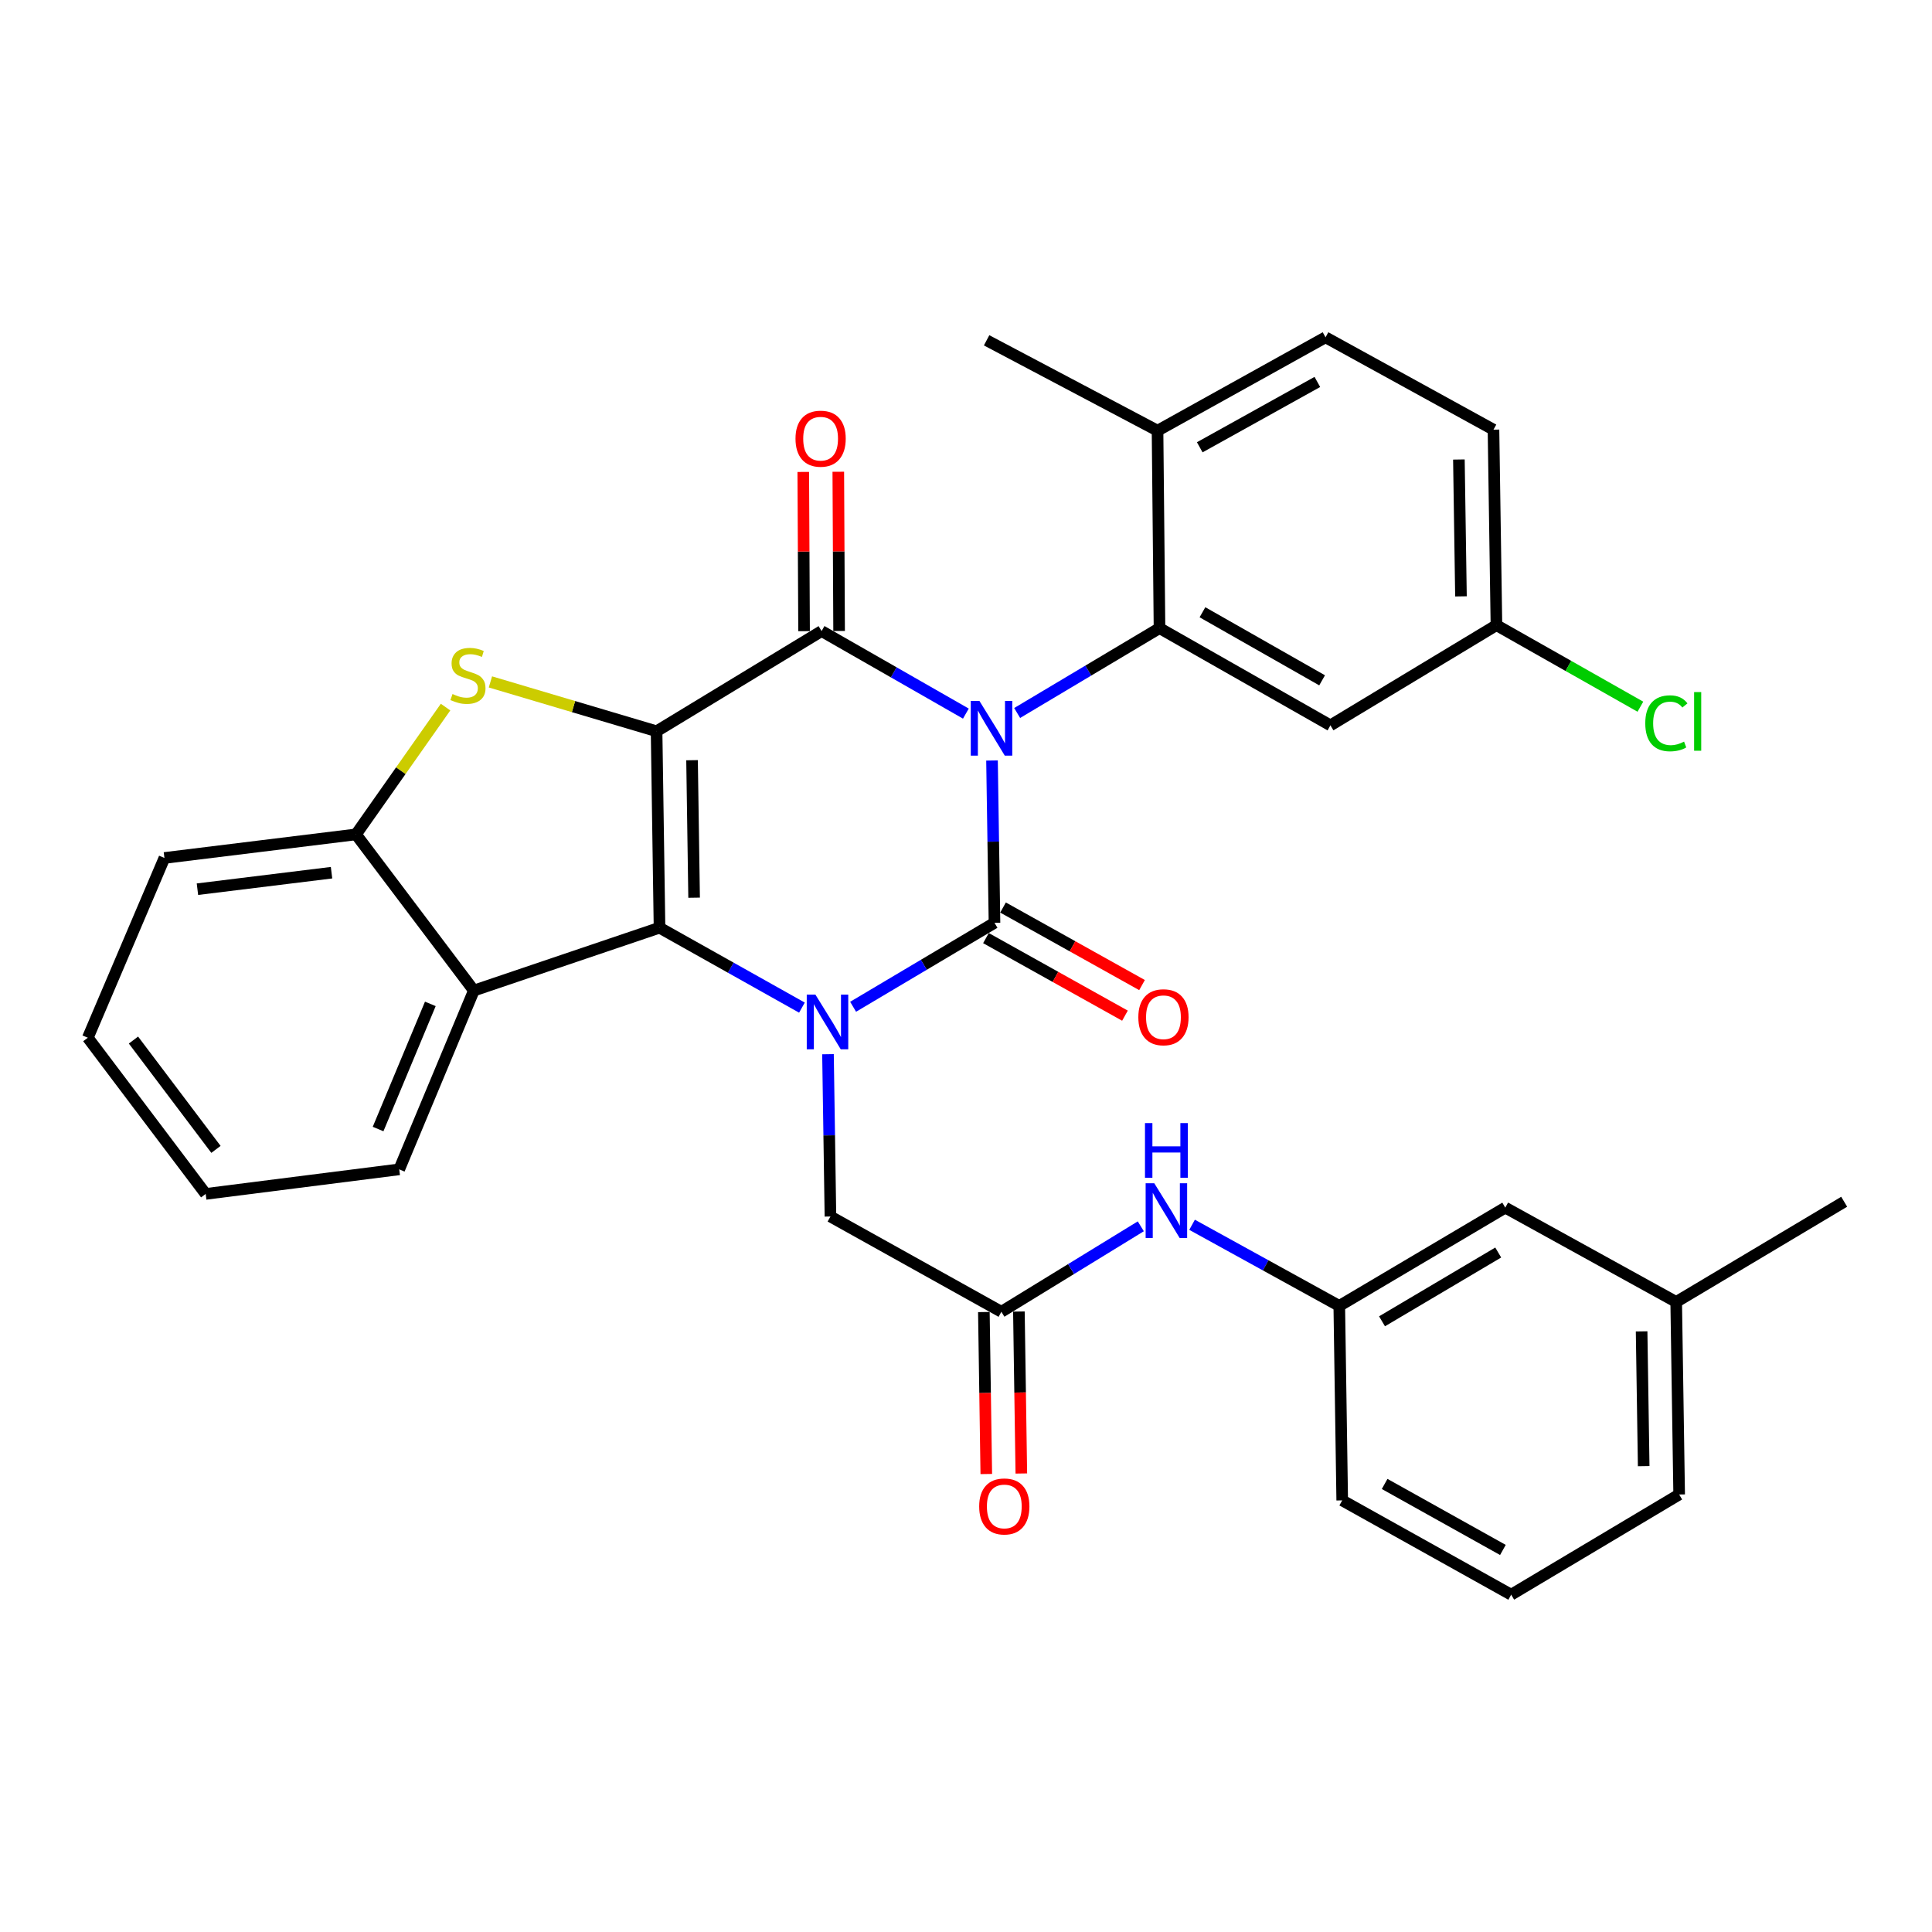 <?xml version='1.0' encoding='iso-8859-1'?>
<svg version='1.1' baseProfile='full'
              xmlns='http://www.w3.org/2000/svg'
                      xmlns:rdkit='http://www.rdkit.org/xml'
                      xmlns:xlink='http://www.w3.org/1999/xlink'
                  xml:space='preserve'
width='1000px' height='1000px' viewBox='0 0 1000 1000'>
<!-- END OF HEADER -->
<rect style='opacity:1.0;fill:#FFFFFF;stroke:none' width='1000' height='1000' x='0' y='0'> </rect>
<path class='bond-1' d='M 513.462,393.635 L 514.105,435.64' style='fill:none;fill-rule:evenodd;stroke:#0000FF;stroke-width:6px;stroke-linecap:butt;stroke-linejoin:miter;stroke-opacity:1' />
<path class='bond-1' d='M 514.105,435.64 L 514.748,477.646' style='fill:none;fill-rule:evenodd;stroke:#000000;stroke-width:6px;stroke-linecap:butt;stroke-linejoin:miter;stroke-opacity:1' />
<path class='bond-2' d='M 499.934,369.363 L 462.593,348.001' style='fill:none;fill-rule:evenodd;stroke:#0000FF;stroke-width:6px;stroke-linecap:butt;stroke-linejoin:miter;stroke-opacity:1' />
<path class='bond-2' d='M 462.593,348.001 L 425.251,326.638' style='fill:none;fill-rule:evenodd;stroke:#000000;stroke-width:6px;stroke-linecap:butt;stroke-linejoin:miter;stroke-opacity:1' />
<path class='bond-6' d='M 526.478,369.045 L 563.316,347.081' style='fill:none;fill-rule:evenodd;stroke:#0000FF;stroke-width:6px;stroke-linecap:butt;stroke-linejoin:miter;stroke-opacity:1' />
<path class='bond-6' d='M 563.316,347.081 L 600.155,325.117' style='fill:none;fill-rule:evenodd;stroke:#000000;stroke-width:6px;stroke-linecap:butt;stroke-linejoin:miter;stroke-opacity:1' />
<path class='bond-0' d='M 339.845,378.498 L 425.251,326.638' style='fill:none;fill-rule:evenodd;stroke:#000000;stroke-width:6px;stroke-linecap:butt;stroke-linejoin:miter;stroke-opacity:1' />
<path class='bond-4' d='M 339.845,378.498 L 341.366,480.175' style='fill:none;fill-rule:evenodd;stroke:#000000;stroke-width:6px;stroke-linecap:butt;stroke-linejoin:miter;stroke-opacity:1' />
<path class='bond-4' d='M 358.204,393.479 L 359.269,464.652' style='fill:none;fill-rule:evenodd;stroke:#000000;stroke-width:6px;stroke-linecap:butt;stroke-linejoin:miter;stroke-opacity:1' />
<path class='bond-5' d='M 339.845,378.498 L 296.845,365.728' style='fill:none;fill-rule:evenodd;stroke:#000000;stroke-width:6px;stroke-linecap:butt;stroke-linejoin:miter;stroke-opacity:1' />
<path class='bond-5' d='M 296.845,365.728 L 253.844,352.958' style='fill:none;fill-rule:evenodd;stroke:#CCCC00;stroke-width:6px;stroke-linecap:butt;stroke-linejoin:miter;stroke-opacity:1' />
<path class='bond-3' d='M 514.748,477.646 L 478.158,499.374' style='fill:none;fill-rule:evenodd;stroke:#000000;stroke-width:6px;stroke-linecap:butt;stroke-linejoin:miter;stroke-opacity:1' />
<path class='bond-3' d='M 478.158,499.374 L 441.567,521.103' style='fill:none;fill-rule:evenodd;stroke:#0000FF;stroke-width:6px;stroke-linecap:butt;stroke-linejoin:miter;stroke-opacity:1' />
<path class='bond-12' d='M 510.33,485.563 L 546.304,505.637' style='fill:none;fill-rule:evenodd;stroke:#000000;stroke-width:6px;stroke-linecap:butt;stroke-linejoin:miter;stroke-opacity:1' />
<path class='bond-12' d='M 546.304,505.637 L 582.278,525.71' style='fill:none;fill-rule:evenodd;stroke:#FF0000;stroke-width:6px;stroke-linecap:butt;stroke-linejoin:miter;stroke-opacity:1' />
<path class='bond-12' d='M 519.166,469.729 L 555.14,489.802' style='fill:none;fill-rule:evenodd;stroke:#000000;stroke-width:6px;stroke-linecap:butt;stroke-linejoin:miter;stroke-opacity:1' />
<path class='bond-12' d='M 555.14,489.802 L 591.114,509.876' style='fill:none;fill-rule:evenodd;stroke:#FF0000;stroke-width:6px;stroke-linecap:butt;stroke-linejoin:miter;stroke-opacity:1' />
<path class='bond-13' d='M 434.318,326.592 L 434.11,285.387' style='fill:none;fill-rule:evenodd;stroke:#000000;stroke-width:6px;stroke-linecap:butt;stroke-linejoin:miter;stroke-opacity:1' />
<path class='bond-13' d='M 434.11,285.387 L 433.901,244.182' style='fill:none;fill-rule:evenodd;stroke:#FF0000;stroke-width:6px;stroke-linecap:butt;stroke-linejoin:miter;stroke-opacity:1' />
<path class='bond-13' d='M 416.185,326.684 L 415.977,285.479' style='fill:none;fill-rule:evenodd;stroke:#000000;stroke-width:6px;stroke-linecap:butt;stroke-linejoin:miter;stroke-opacity:1' />
<path class='bond-13' d='M 415.977,285.479 L 415.769,244.274' style='fill:none;fill-rule:evenodd;stroke:#FF0000;stroke-width:6px;stroke-linecap:butt;stroke-linejoin:miter;stroke-opacity:1' />
<path class='bond-9' d='M 428.566,545.65 L 429.201,587.656' style='fill:none;fill-rule:evenodd;stroke:#0000FF;stroke-width:6px;stroke-linecap:butt;stroke-linejoin:miter;stroke-opacity:1' />
<path class='bond-9' d='M 429.201,587.656 L 429.835,629.661' style='fill:none;fill-rule:evenodd;stroke:#000000;stroke-width:6px;stroke-linecap:butt;stroke-linejoin:miter;stroke-opacity:1' />
<path class='bond-33' d='M 415.081,521.546 L 378.224,500.86' style='fill:none;fill-rule:evenodd;stroke:#0000FF;stroke-width:6px;stroke-linecap:butt;stroke-linejoin:miter;stroke-opacity:1' />
<path class='bond-33' d='M 378.224,500.86 L 341.366,480.175' style='fill:none;fill-rule:evenodd;stroke:#000000;stroke-width:6px;stroke-linecap:butt;stroke-linejoin:miter;stroke-opacity:1' />
<path class='bond-7' d='M 341.366,480.175 L 245.271,512.713' style='fill:none;fill-rule:evenodd;stroke:#000000;stroke-width:6px;stroke-linecap:butt;stroke-linejoin:miter;stroke-opacity:1' />
<path class='bond-8' d='M 230.62,365.99 L 207.442,398.935' style='fill:none;fill-rule:evenodd;stroke:#CCCC00;stroke-width:6px;stroke-linecap:butt;stroke-linejoin:miter;stroke-opacity:1' />
<path class='bond-8' d='M 207.442,398.935 L 184.263,431.88' style='fill:none;fill-rule:evenodd;stroke:#000000;stroke-width:6px;stroke-linecap:butt;stroke-linejoin:miter;stroke-opacity:1' />
<path class='bond-11' d='M 600.155,325.117 L 688.624,375.446' style='fill:none;fill-rule:evenodd;stroke:#000000;stroke-width:6px;stroke-linecap:butt;stroke-linejoin:miter;stroke-opacity:1' />
<path class='bond-11' d='M 622.392,316.905 L 684.32,352.136' style='fill:none;fill-rule:evenodd;stroke:#000000;stroke-width:6px;stroke-linecap:butt;stroke-linejoin:miter;stroke-opacity:1' />
<path class='bond-15' d='M 600.155,325.117 L 599.137,222.917' style='fill:none;fill-rule:evenodd;stroke:#000000;stroke-width:6px;stroke-linecap:butt;stroke-linejoin:miter;stroke-opacity:1' />
<path class='bond-23' d='M 245.271,512.713 L 206.637,605.252' style='fill:none;fill-rule:evenodd;stroke:#000000;stroke-width:6px;stroke-linecap:butt;stroke-linejoin:miter;stroke-opacity:1' />
<path class='bond-23' d='M 222.742,519.608 L 195.699,584.386' style='fill:none;fill-rule:evenodd;stroke:#000000;stroke-width:6px;stroke-linecap:butt;stroke-linejoin:miter;stroke-opacity:1' />
<path class='bond-35' d='M 245.271,512.713 L 184.263,431.88' style='fill:none;fill-rule:evenodd;stroke:#000000;stroke-width:6px;stroke-linecap:butt;stroke-linejoin:miter;stroke-opacity:1' />
<path class='bond-25' d='M 184.263,431.88 L 85.106,444.08' style='fill:none;fill-rule:evenodd;stroke:#000000;stroke-width:6px;stroke-linecap:butt;stroke-linejoin:miter;stroke-opacity:1' />
<path class='bond-25' d='M 171.604,451.707 L 102.193,460.247' style='fill:none;fill-rule:evenodd;stroke:#000000;stroke-width:6px;stroke-linecap:butt;stroke-linejoin:miter;stroke-opacity:1' />
<path class='bond-10' d='M 429.835,629.661 L 518.314,678.973' style='fill:none;fill-rule:evenodd;stroke:#000000;stroke-width:6px;stroke-linecap:butt;stroke-linejoin:miter;stroke-opacity:1' />
<path class='bond-14' d='M 518.314,678.973 L 554.396,656.856' style='fill:none;fill-rule:evenodd;stroke:#000000;stroke-width:6px;stroke-linecap:butt;stroke-linejoin:miter;stroke-opacity:1' />
<path class='bond-14' d='M 554.396,656.856 L 590.477,634.738' style='fill:none;fill-rule:evenodd;stroke:#0000FF;stroke-width:6px;stroke-linecap:butt;stroke-linejoin:miter;stroke-opacity:1' />
<path class='bond-16' d='M 509.249,679.109 L 509.878,721.03' style='fill:none;fill-rule:evenodd;stroke:#000000;stroke-width:6px;stroke-linecap:butt;stroke-linejoin:miter;stroke-opacity:1' />
<path class='bond-16' d='M 509.878,721.03 L 510.507,762.951' style='fill:none;fill-rule:evenodd;stroke:#FF0000;stroke-width:6px;stroke-linecap:butt;stroke-linejoin:miter;stroke-opacity:1' />
<path class='bond-16' d='M 527.38,678.837 L 528.009,720.758' style='fill:none;fill-rule:evenodd;stroke:#000000;stroke-width:6px;stroke-linecap:butt;stroke-linejoin:miter;stroke-opacity:1' />
<path class='bond-16' d='M 528.009,720.758 L 528.638,762.679' style='fill:none;fill-rule:evenodd;stroke:#FF0000;stroke-width:6px;stroke-linecap:butt;stroke-linejoin:miter;stroke-opacity:1' />
<path class='bond-19' d='M 688.624,375.446 L 774.555,323.585' style='fill:none;fill-rule:evenodd;stroke:#000000;stroke-width:6px;stroke-linecap:butt;stroke-linejoin:miter;stroke-opacity:1' />
<path class='bond-17' d='M 617.015,633.945 L 655.112,654.938' style='fill:none;fill-rule:evenodd;stroke:#0000FF;stroke-width:6px;stroke-linecap:butt;stroke-linejoin:miter;stroke-opacity:1' />
<path class='bond-17' d='M 655.112,654.938 L 693.208,675.931' style='fill:none;fill-rule:evenodd;stroke:#000000;stroke-width:6px;stroke-linecap:butt;stroke-linejoin:miter;stroke-opacity:1' />
<path class='bond-18' d='M 599.137,222.917 L 686.096,174.592' style='fill:none;fill-rule:evenodd;stroke:#000000;stroke-width:6px;stroke-linecap:butt;stroke-linejoin:miter;stroke-opacity:1' />
<path class='bond-18' d='M 620.989,231.518 L 681.86,197.691' style='fill:none;fill-rule:evenodd;stroke:#000000;stroke-width:6px;stroke-linecap:butt;stroke-linejoin:miter;stroke-opacity:1' />
<path class='bond-28' d='M 599.137,222.917 L 510.668,176.144' style='fill:none;fill-rule:evenodd;stroke:#000000;stroke-width:6px;stroke-linecap:butt;stroke-linejoin:miter;stroke-opacity:1' />
<path class='bond-20' d='M 693.208,675.931 L 779.128,625.068' style='fill:none;fill-rule:evenodd;stroke:#000000;stroke-width:6px;stroke-linecap:butt;stroke-linejoin:miter;stroke-opacity:1' />
<path class='bond-20' d='M 715.333,683.905 L 775.477,648.301' style='fill:none;fill-rule:evenodd;stroke:#000000;stroke-width:6px;stroke-linecap:butt;stroke-linejoin:miter;stroke-opacity:1' />
<path class='bond-27' d='M 693.208,675.931 L 694.729,776.6' style='fill:none;fill-rule:evenodd;stroke:#000000;stroke-width:6px;stroke-linecap:butt;stroke-linejoin:miter;stroke-opacity:1' />
<path class='bond-21' d='M 686.096,174.592 L 773.023,222.393' style='fill:none;fill-rule:evenodd;stroke:#000000;stroke-width:6px;stroke-linecap:butt;stroke-linejoin:miter;stroke-opacity:1' />
<path class='bond-22' d='M 774.555,323.585 L 811.809,344.685' style='fill:none;fill-rule:evenodd;stroke:#000000;stroke-width:6px;stroke-linecap:butt;stroke-linejoin:miter;stroke-opacity:1' />
<path class='bond-22' d='M 811.809,344.685 L 849.063,365.785' style='fill:none;fill-rule:evenodd;stroke:#00CC00;stroke-width:6px;stroke-linecap:butt;stroke-linejoin:miter;stroke-opacity:1' />
<path class='bond-34' d='M 774.555,323.585 L 773.023,222.393' style='fill:none;fill-rule:evenodd;stroke:#000000;stroke-width:6px;stroke-linecap:butt;stroke-linejoin:miter;stroke-opacity:1' />
<path class='bond-34' d='M 756.194,308.681 L 755.122,237.846' style='fill:none;fill-rule:evenodd;stroke:#000000;stroke-width:6px;stroke-linecap:butt;stroke-linejoin:miter;stroke-opacity:1' />
<path class='bond-24' d='M 779.128,625.068 L 867.597,673.886' style='fill:none;fill-rule:evenodd;stroke:#000000;stroke-width:6px;stroke-linecap:butt;stroke-linejoin:miter;stroke-opacity:1' />
<path class='bond-31' d='M 206.637,605.252 L 106.462,617.966' style='fill:none;fill-rule:evenodd;stroke:#000000;stroke-width:6px;stroke-linecap:butt;stroke-linejoin:miter;stroke-opacity:1' />
<path class='bond-30' d='M 867.597,673.886 L 954.545,622.025' style='fill:none;fill-rule:evenodd;stroke:#000000;stroke-width:6px;stroke-linecap:butt;stroke-linejoin:miter;stroke-opacity:1' />
<path class='bond-37' d='M 867.597,673.886 L 869.129,773.547' style='fill:none;fill-rule:evenodd;stroke:#000000;stroke-width:6px;stroke-linecap:butt;stroke-linejoin:miter;stroke-opacity:1' />
<path class='bond-37' d='M 849.696,689.114 L 850.768,758.877' style='fill:none;fill-rule:evenodd;stroke:#000000;stroke-width:6px;stroke-linecap:butt;stroke-linejoin:miter;stroke-opacity:1' />
<path class='bond-32' d='M 85.106,444.08 L 45.455,537.132' style='fill:none;fill-rule:evenodd;stroke:#000000;stroke-width:6px;stroke-linecap:butt;stroke-linejoin:miter;stroke-opacity:1' />
<path class='bond-26' d='M 782.181,825.408 L 694.729,776.6' style='fill:none;fill-rule:evenodd;stroke:#000000;stroke-width:6px;stroke-linecap:butt;stroke-linejoin:miter;stroke-opacity:1' />
<path class='bond-26' d='M 777.9,802.253 L 716.684,768.087' style='fill:none;fill-rule:evenodd;stroke:#000000;stroke-width:6px;stroke-linecap:butt;stroke-linejoin:miter;stroke-opacity:1' />
<path class='bond-29' d='M 782.181,825.408 L 869.129,773.547' style='fill:none;fill-rule:evenodd;stroke:#000000;stroke-width:6px;stroke-linecap:butt;stroke-linejoin:miter;stroke-opacity:1' />
<path class='bond-36' d='M 106.462,617.966 L 45.455,537.132' style='fill:none;fill-rule:evenodd;stroke:#000000;stroke-width:6px;stroke-linecap:butt;stroke-linejoin:miter;stroke-opacity:1' />
<path class='bond-36' d='M 111.785,594.917 L 69.079,538.334' style='fill:none;fill-rule:evenodd;stroke:#000000;stroke-width:6px;stroke-linecap:butt;stroke-linejoin:miter;stroke-opacity:1' />
<path  class='atom-0' d='M 506.947 362.797
L 516.227 377.797
Q 517.147 379.277, 518.627 381.957
Q 520.107 384.637, 520.187 384.797
L 520.187 362.797
L 523.947 362.797
L 523.947 391.117
L 520.067 391.117
L 510.107 374.717
Q 508.947 372.797, 507.707 370.597
Q 506.507 368.397, 506.147 367.717
L 506.147 391.117
L 502.467 391.117
L 502.467 362.797
L 506.947 362.797
' fill='#0000FF'/>
<path  class='atom-4' d='M 422.054 514.813
L 431.334 529.813
Q 432.254 531.293, 433.734 533.973
Q 435.214 536.653, 435.294 536.813
L 435.294 514.813
L 439.054 514.813
L 439.054 543.133
L 435.174 543.133
L 425.214 526.733
Q 424.054 524.813, 422.814 522.613
Q 421.614 520.413, 421.254 519.733
L 421.254 543.133
L 417.574 543.133
L 417.574 514.813
L 422.054 514.813
' fill='#0000FF'/>
<path  class='atom-6' d='M 234.218 359.226
Q 234.538 359.346, 235.858 359.906
Q 237.178 360.466, 238.618 360.826
Q 240.098 361.146, 241.538 361.146
Q 244.218 361.146, 245.778 359.866
Q 247.338 358.546, 247.338 356.266
Q 247.338 354.706, 246.538 353.746
Q 245.778 352.786, 244.578 352.266
Q 243.378 351.746, 241.378 351.146
Q 238.858 350.386, 237.338 349.666
Q 235.858 348.946, 234.778 347.426
Q 233.738 345.906, 233.738 343.346
Q 233.738 339.786, 236.138 337.586
Q 238.578 335.386, 243.378 335.386
Q 246.658 335.386, 250.378 336.946
L 249.458 340.026
Q 246.058 338.626, 243.498 338.626
Q 240.738 338.626, 239.218 339.786
Q 237.698 340.906, 237.738 342.866
Q 237.738 344.386, 238.498 345.306
Q 239.298 346.226, 240.418 346.746
Q 241.578 347.266, 243.498 347.866
Q 246.058 348.666, 247.578 349.466
Q 249.098 350.266, 250.178 351.906
Q 251.298 353.506, 251.298 356.266
Q 251.298 360.186, 248.658 362.306
Q 246.058 364.386, 241.698 364.386
Q 239.178 364.386, 237.258 363.826
Q 235.378 363.306, 233.138 362.386
L 234.218 359.226
' fill='#CCCC00'/>
<path  class='atom-13' d='M 589.2 526.524
Q 589.2 519.724, 592.56 515.924
Q 595.92 512.124, 602.2 512.124
Q 608.48 512.124, 611.84 515.924
Q 615.2 519.724, 615.2 526.524
Q 615.2 533.404, 611.8 537.324
Q 608.4 541.204, 602.2 541.204
Q 595.96 541.204, 592.56 537.324
Q 589.2 533.444, 589.2 526.524
M 602.2 538.004
Q 606.52 538.004, 608.84 535.124
Q 611.2 532.204, 611.2 526.524
Q 611.2 520.964, 608.84 518.164
Q 606.52 515.324, 602.2 515.324
Q 597.88 515.324, 595.52 518.124
Q 593.2 520.924, 593.2 526.524
Q 593.2 532.244, 595.52 535.124
Q 597.88 538.004, 602.2 538.004
' fill='#FF0000'/>
<path  class='atom-14' d='M 411.748 227.057
Q 411.748 220.257, 415.108 216.457
Q 418.468 212.657, 424.748 212.657
Q 431.028 212.657, 434.388 216.457
Q 437.748 220.257, 437.748 227.057
Q 437.748 233.937, 434.348 237.857
Q 430.948 241.737, 424.748 241.737
Q 418.508 241.737, 415.108 237.857
Q 411.748 233.977, 411.748 227.057
M 424.748 238.537
Q 429.068 238.537, 431.388 235.657
Q 433.748 232.737, 433.748 227.057
Q 433.748 221.497, 431.388 218.697
Q 429.068 215.857, 424.748 215.857
Q 420.428 215.857, 418.068 218.657
Q 415.748 221.457, 415.748 227.057
Q 415.748 232.777, 418.068 235.657
Q 420.428 238.537, 424.748 238.537
' fill='#FF0000'/>
<path  class='atom-15' d='M 597.461 612.459
L 606.741 627.459
Q 607.661 628.939, 609.141 631.619
Q 610.621 634.299, 610.701 634.459
L 610.701 612.459
L 614.461 612.459
L 614.461 640.779
L 610.581 640.779
L 600.621 624.379
Q 599.461 622.459, 598.221 620.259
Q 597.021 618.059, 596.661 617.379
L 596.661 640.779
L 592.981 640.779
L 592.981 612.459
L 597.461 612.459
' fill='#0000FF'/>
<path  class='atom-15' d='M 592.641 581.307
L 596.481 581.307
L 596.481 593.347
L 610.961 593.347
L 610.961 581.307
L 614.801 581.307
L 614.801 609.627
L 610.961 609.627
L 610.961 596.547
L 596.481 596.547
L 596.481 609.627
L 592.641 609.627
L 592.641 581.307
' fill='#0000FF'/>
<path  class='atom-17' d='M 506.825 779.732
Q 506.825 772.932, 510.185 769.132
Q 513.545 765.332, 519.825 765.332
Q 526.105 765.332, 529.465 769.132
Q 532.825 772.932, 532.825 779.732
Q 532.825 786.612, 529.425 790.532
Q 526.025 794.412, 519.825 794.412
Q 513.585 794.412, 510.185 790.532
Q 506.825 786.652, 506.825 779.732
M 519.825 791.212
Q 524.145 791.212, 526.465 788.332
Q 528.825 785.412, 528.825 779.732
Q 528.825 774.172, 526.465 771.372
Q 524.145 768.532, 519.825 768.532
Q 515.505 768.532, 513.145 771.332
Q 510.825 774.132, 510.825 779.732
Q 510.825 785.452, 513.145 788.332
Q 515.505 791.212, 519.825 791.212
' fill='#FF0000'/>
<path  class='atom-23' d='M 851.59 374.381
Q 851.59 367.341, 854.87 363.661
Q 858.19 359.941, 864.47 359.941
Q 870.31 359.941, 873.43 364.061
L 870.79 366.221
Q 868.51 363.221, 864.47 363.221
Q 860.19 363.221, 857.91 366.101
Q 855.67 368.941, 855.67 374.381
Q 855.67 379.981, 857.99 382.861
Q 860.35 385.741, 864.91 385.741
Q 868.03 385.741, 871.67 383.861
L 872.79 386.861
Q 871.31 387.821, 869.07 388.381
Q 866.83 388.941, 864.35 388.941
Q 858.19 388.941, 854.87 385.181
Q 851.59 381.421, 851.59 374.381
' fill='#00CC00'/>
<path  class='atom-23' d='M 876.87 358.221
L 880.55 358.221
L 880.55 388.581
L 876.87 388.581
L 876.87 358.221
' fill='#00CC00'/>
</svg>
